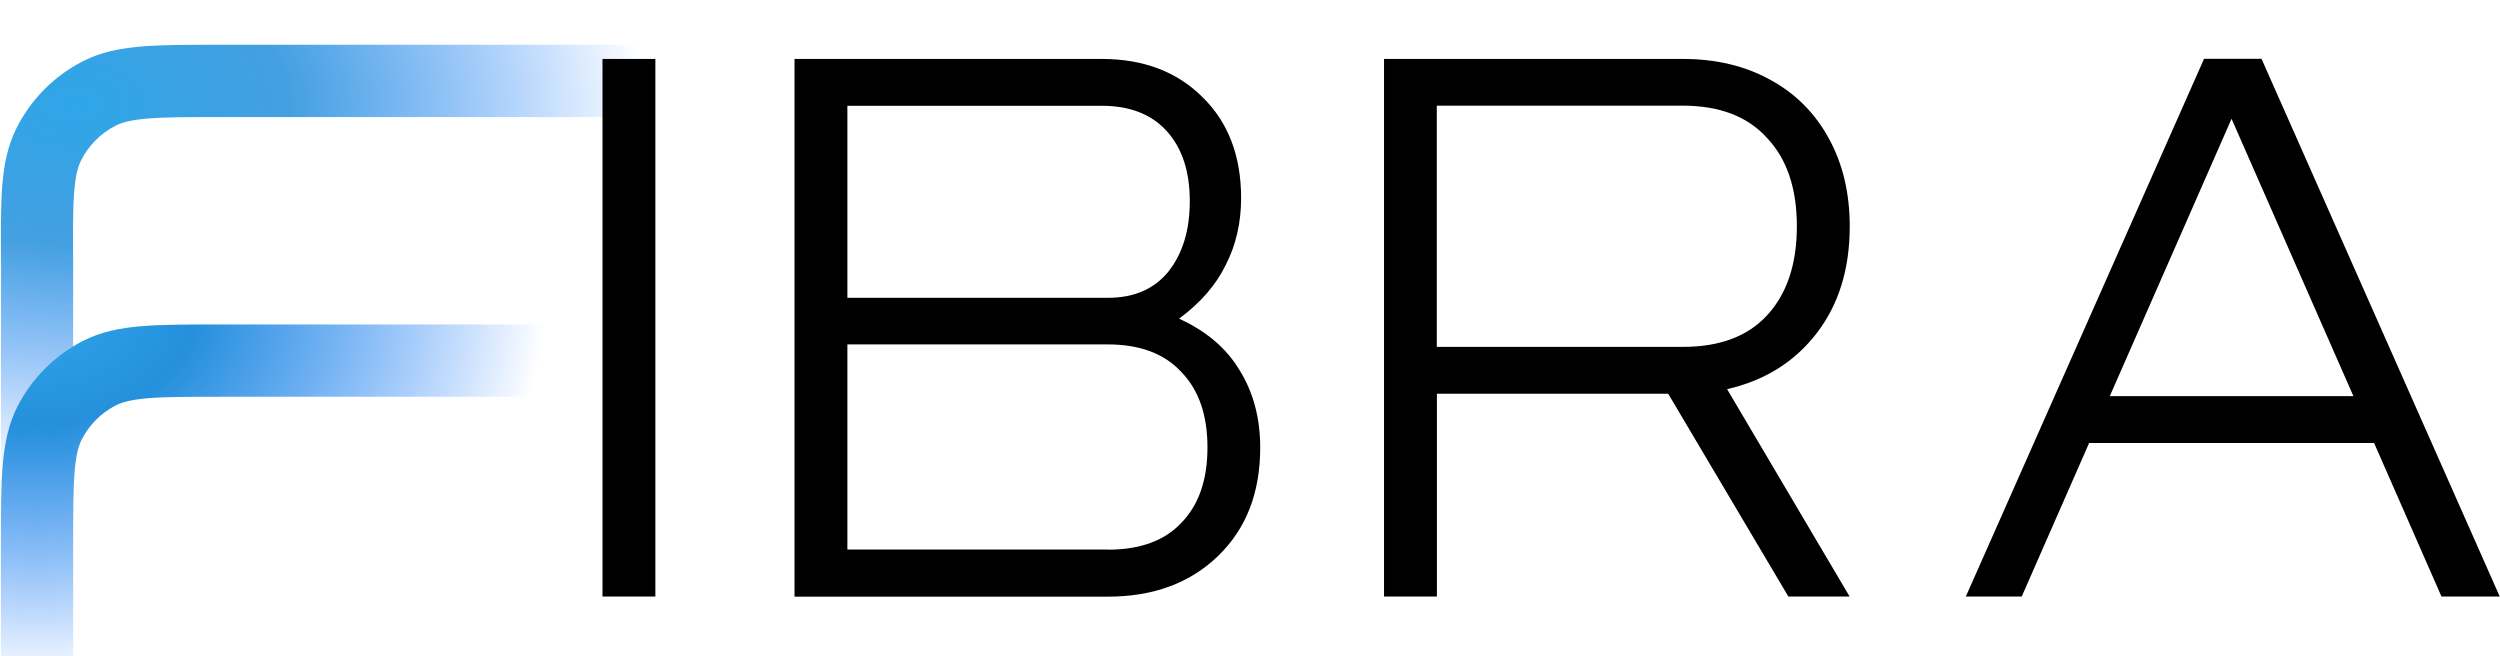 <svg width="160" height="42" viewBox="0 0 160 42" fill="none" xmlns="http://www.w3.org/2000/svg">
<g clip-path="url(#clip0_510_72)">
<path fill-rule="evenodd" clip-rule="evenodd" d="M14.023 2.864H41.366V7.493H14.124C12.013 7.493 10.572 7.493 9.458 7.585C8.369 7.678 7.799 7.837 7.389 8.047C6.442 8.534 5.663 9.316 5.186 10.273C4.976 10.685 4.825 11.256 4.742 12.348C4.658 13.465 4.666 14.91 4.683 17.027L4.675 33.163V42H0.059V33.188L0.067 16.976C0.05 14.986 0.042 13.348 0.134 12.012C0.235 10.634 0.469 9.374 1.056 8.198C1.977 6.367 3.451 4.872 5.278 3.931C6.45 3.326 7.699 3.091 9.072 2.974C10.404 2.864 12.038 2.864 14.023 2.864Z" fill="url(#paint0_radial_510_72)"/>
<path fill-rule="evenodd" clip-rule="evenodd" d="M14.09 20.765H34.806V25.393H14.182C12.054 25.393 10.597 25.393 9.474 25.486C8.377 25.578 7.799 25.746 7.388 25.956C6.467 26.435 5.721 27.182 5.244 28.106C5.026 28.518 4.867 29.098 4.775 30.198C4.683 31.324 4.683 32.785 4.683 34.919V42H0.059V34.826C0.059 32.81 0.059 31.164 0.167 29.82C0.285 28.426 0.528 27.157 1.139 25.973C2.052 24.209 3.493 22.764 5.252 21.848C6.433 21.235 7.698 20.983 9.089 20.874C10.429 20.765 12.079 20.765 14.09 20.765Z" fill="url(#paint1_radial_510_72)"/>
<path d="M41.944 38.178H38.56V3.772H41.944V38.178Z" fill="black"/>
<path d="M50.849 38.178V3.772H70.509C73.19 3.772 75.343 4.595 76.976 6.233C78.61 7.837 79.431 9.988 79.431 12.676C79.431 14.246 79.104 15.674 78.451 16.951C77.831 18.228 76.834 19.379 75.46 20.395C77.194 21.185 78.484 22.277 79.33 23.688C80.21 25.099 80.654 26.754 80.654 28.652C80.654 31.534 79.757 33.844 77.957 35.582C76.155 37.321 73.81 38.186 70.895 38.186H50.849V38.178ZM70.903 19.06C72.57 19.06 73.86 18.505 74.773 17.388C75.686 16.237 76.147 14.734 76.147 12.869C76.147 10.97 75.653 9.475 74.673 8.392C73.693 7.308 72.302 6.77 70.509 6.77H54.233V19.06H70.903ZM70.903 35.179C72.964 35.179 74.53 34.608 75.611 33.457C76.725 32.306 77.278 30.702 77.278 28.636C77.278 26.569 76.725 24.965 75.611 23.814C74.53 22.638 72.964 22.042 70.903 22.042H54.233V35.171H70.903V35.179Z" fill="black"/>
<path d="M88.578 38.178V3.772H107.694C109.822 3.772 111.682 4.217 113.282 5.099C114.915 5.981 116.172 7.249 117.06 8.887C117.939 10.492 118.383 12.365 118.383 14.49C118.383 17.212 117.68 19.488 116.272 21.319C114.865 23.15 112.955 24.352 110.534 24.906L118.375 38.178H114.455L106.765 25.2H91.962V38.178H88.578ZM107.694 22.201C110.048 22.201 111.849 21.529 113.089 20.185C114.362 18.808 114.999 16.909 114.999 14.482C114.999 12.054 114.362 10.172 113.089 8.828C111.849 7.451 110.048 6.762 107.694 6.762H91.954V22.201H107.694Z" fill="black"/>
<path d="M159.983 38.178H156.255L151.941 28.35H133.705L129.39 38.178H125.813L141.06 3.763H144.737L159.983 38.178ZM142.819 7.602L135.028 25.351H150.618L142.819 7.602Z" fill="black"/>
</g>
<defs>
<radialGradient id="paint0_radial_510_72" cx="0" cy="0" r="1" gradientUnits="userSpaceOnUse" gradientTransform="translate(4.819 6.682) scale(38.077 24.958)">
<stop stop-color="#2EA6E8"/>
<stop offset="0.359" stop-color="#2590DC" stop-opacity="0.858"/>
<stop offset="0.957" stop-color="#066CFF" stop-opacity="0"/>
<stop offset="1" stop-color="#0066FF" stop-opacity="0"/>
</radialGradient>
<radialGradient id="paint1_radial_510_72" cx="0" cy="0" r="1" gradientUnits="userSpaceOnUse" gradientTransform="translate(2.394 19.743) scale(32.408 23.799)">
<stop stop-color="#2EA6E8"/>
<stop offset="0.313" stop-color="#2590DC"/>
<stop offset="1" stop-color="#0066FF" stop-opacity="0"/>
</radialGradient>
<clipPath id="clip0_510_72">
<rect width="160" height="42" fill="white"/>
</clipPath>
</defs>
</svg>
